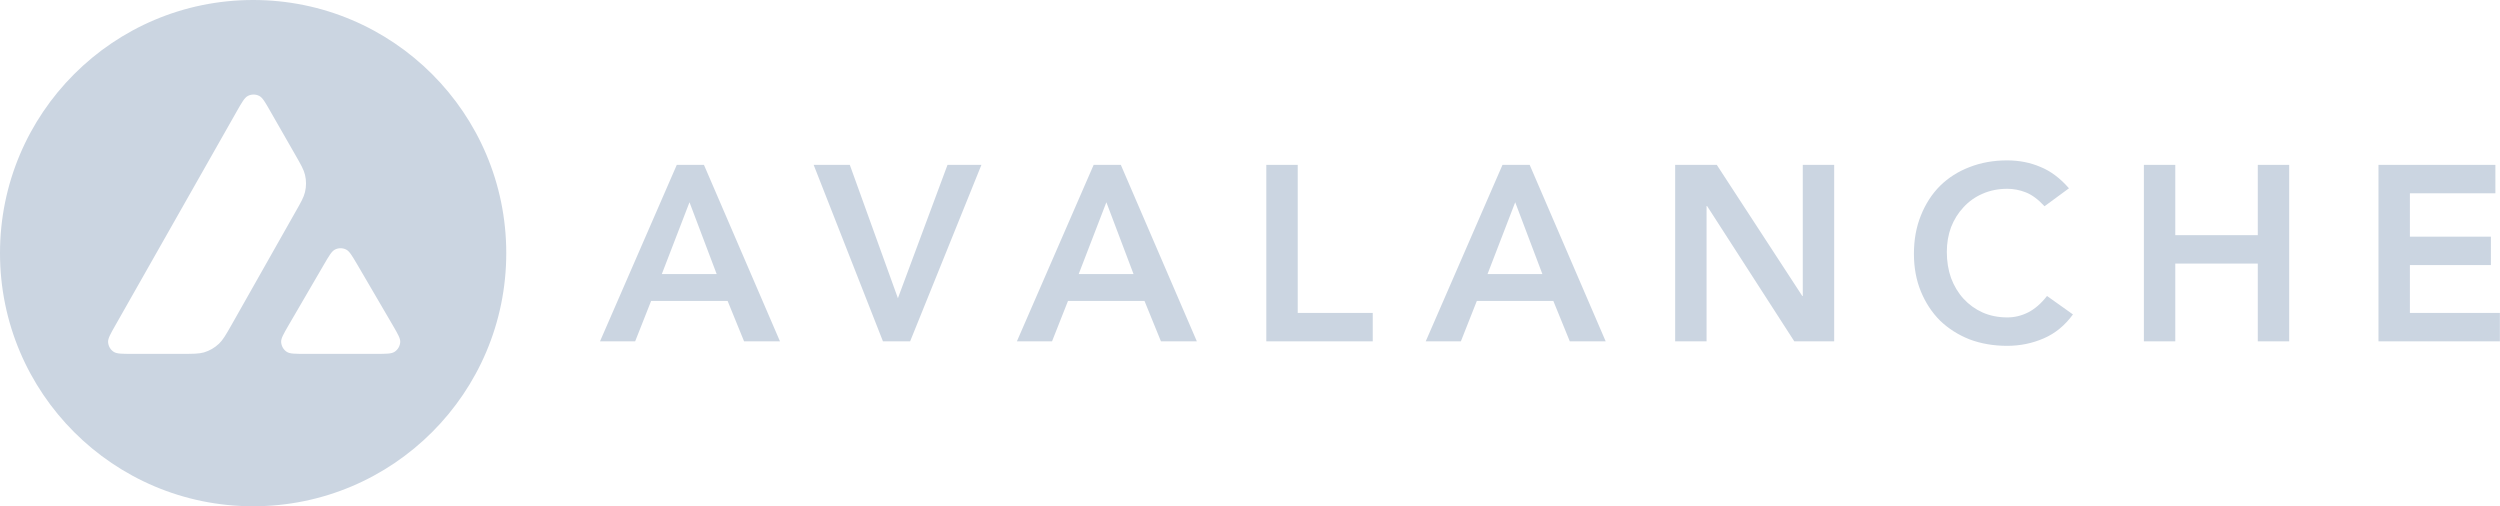 <svg width="3195" height="647" viewBox="0 0 3195 647" fill="none" xmlns="http://www.w3.org/2000/svg">
<path d="M864.927 210.703H899.649L996.807 436.238H950.936L929.911 384.632H832.116L811.728 436.238H766.812L864.927 210.703ZM915.895 350.229L881.173 258.486L845.813 350.229H915.895Z" fill="#CBD5E1"/>
<path d="M1039.86 210.703H1086.05L1147.53 381.128L1210.92 210.703H1254.25L1163.14 436.238H1128.42L1039.86 210.703Z" fill="#CBD5E1"/>
<path d="M1397.69 210.703H1432.42L1529.57 436.238H1483.7L1462.68 384.632H1364.88L1344.49 436.238H1299.58L1397.69 210.703ZM1448.66 350.229L1413.94 258.486L1378.58 350.229H1448.66Z" fill="#CBD5E1"/>
<path d="M1618.35 210.703H1658.49V399.923H1754.37V436.238H1618.35V210.703Z" fill="#CBD5E1"/>
<path d="M1920.19 210.703H1954.92L2052.07 436.238H2006.2L1985.18 384.632H1887.38L1866.99 436.238H1822.08L1920.19 210.703ZM1971.16 350.229L1936.44 258.486L1901.08 350.229H1971.16Z" fill="#CBD5E1"/>
<path d="M2140.85 210.703H2194.05L2303.31 378.261H2303.95V210.703H2344.08V436.238H2293.12L2181.62 263.264H2180.99V436.238H2140.85V210.703Z" fill="#CBD5E1"/>
<path d="M2612.91 263.582C2604.63 254.663 2596.56 248.717 2588.7 245.743C2581.05 242.77 2573.3 241.284 2565.45 241.284C2553.77 241.284 2543.15 243.407 2533.59 247.655C2524.25 251.69 2516.18 257.424 2509.38 264.857C2502.58 272.077 2497.28 280.572 2493.45 290.341C2489.84 300.11 2488.04 310.622 2488.04 321.877C2488.04 333.982 2489.84 345.132 2493.45 355.325C2497.28 365.519 2502.58 374.332 2509.38 381.765C2516.18 389.198 2524.25 395.038 2533.59 399.286C2543.15 403.533 2553.77 405.657 2565.45 405.657C2574.58 405.657 2583.39 403.533 2591.89 399.286C2600.59 394.826 2608.66 387.818 2616.1 378.261L2649.22 401.834C2639.03 415.85 2626.61 426.044 2611.95 432.415C2597.3 438.786 2581.69 441.972 2565.13 441.972C2547.71 441.972 2531.68 439.211 2517.03 433.689C2502.58 427.955 2490.05 419.992 2479.44 409.798C2469.03 399.392 2460.85 386.968 2454.91 372.527C2448.96 358.086 2445.99 342.052 2445.99 324.426C2445.99 306.375 2448.96 290.022 2454.91 275.369C2460.85 260.503 2469.03 247.867 2479.44 237.461C2490.05 227.055 2502.58 219.091 2517.03 213.57C2531.68 207.836 2547.71 204.969 2565.13 204.969C2580.42 204.969 2594.54 207.73 2607.49 213.251C2620.66 218.56 2632.87 227.692 2644.13 240.647L2612.91 263.582Z" fill="#CBD5E1"/>
<path d="M2739.88 210.703H2780.01V300.534H2885.45V210.703H2925.59V436.238H2885.45V336.849H2780.01V436.238H2739.88V210.703Z" fill="#CBD5E1"/>
<path d="M3039.7 210.703H3189.1V247.018H3079.84V302.446H3183.37V338.761H3079.84V399.923H3194.84V436.238H3039.7V210.703Z" fill="#CBD5E1"/>
<path fill-rule="evenodd" clip-rule="evenodd" d="M647 323.5C647 502.164 502.164 647 323.5 647C144.836 647 0 502.164 0 323.5C0 144.836 144.836 0 323.5 0C502.164 0 647 144.836 647 323.5ZM231.83 452.23H169.048C155.856 452.23 149.339 452.23 145.365 449.687C141.074 446.905 138.451 442.296 138.133 437.21C137.895 432.521 141.153 426.799 147.67 415.355L302.687 142.116C309.283 130.513 312.621 124.712 316.833 122.566C321.363 120.262 326.767 120.262 331.297 122.566C335.509 124.712 338.847 130.513 345.443 142.116L377.311 197.746L377.474 198.03L377.474 198.03C384.598 210.478 388.211 216.79 389.788 223.415C391.536 230.647 391.536 238.276 389.788 245.508C388.199 252.184 384.622 258.542 377.39 271.178L295.964 415.117L295.753 415.486C288.581 428.036 284.947 434.396 279.91 439.197C274.427 444.442 267.831 448.256 260.599 450.402C254.003 452.23 246.612 452.23 231.83 452.23ZM390.376 452.237H480.338H480.338C493.61 452.237 500.285 452.237 504.259 449.615C508.55 446.833 511.252 442.144 511.491 437.058C511.721 432.524 508.533 427.023 502.286 416.245C502.073 415.877 501.856 415.504 501.636 415.124L456.576 338.037L456.063 337.17C449.731 326.461 446.533 321.054 442.43 318.964C437.9 316.659 432.576 316.659 428.046 318.964C423.913 321.109 420.575 326.752 413.979 338.116L369.078 415.203L368.924 415.469C362.351 426.815 359.066 432.485 359.303 437.138C359.621 442.224 362.243 446.913 366.535 449.694C370.429 452.237 377.104 452.237 390.376 452.237Z" fill="#CBD5E1"/>
</svg>
